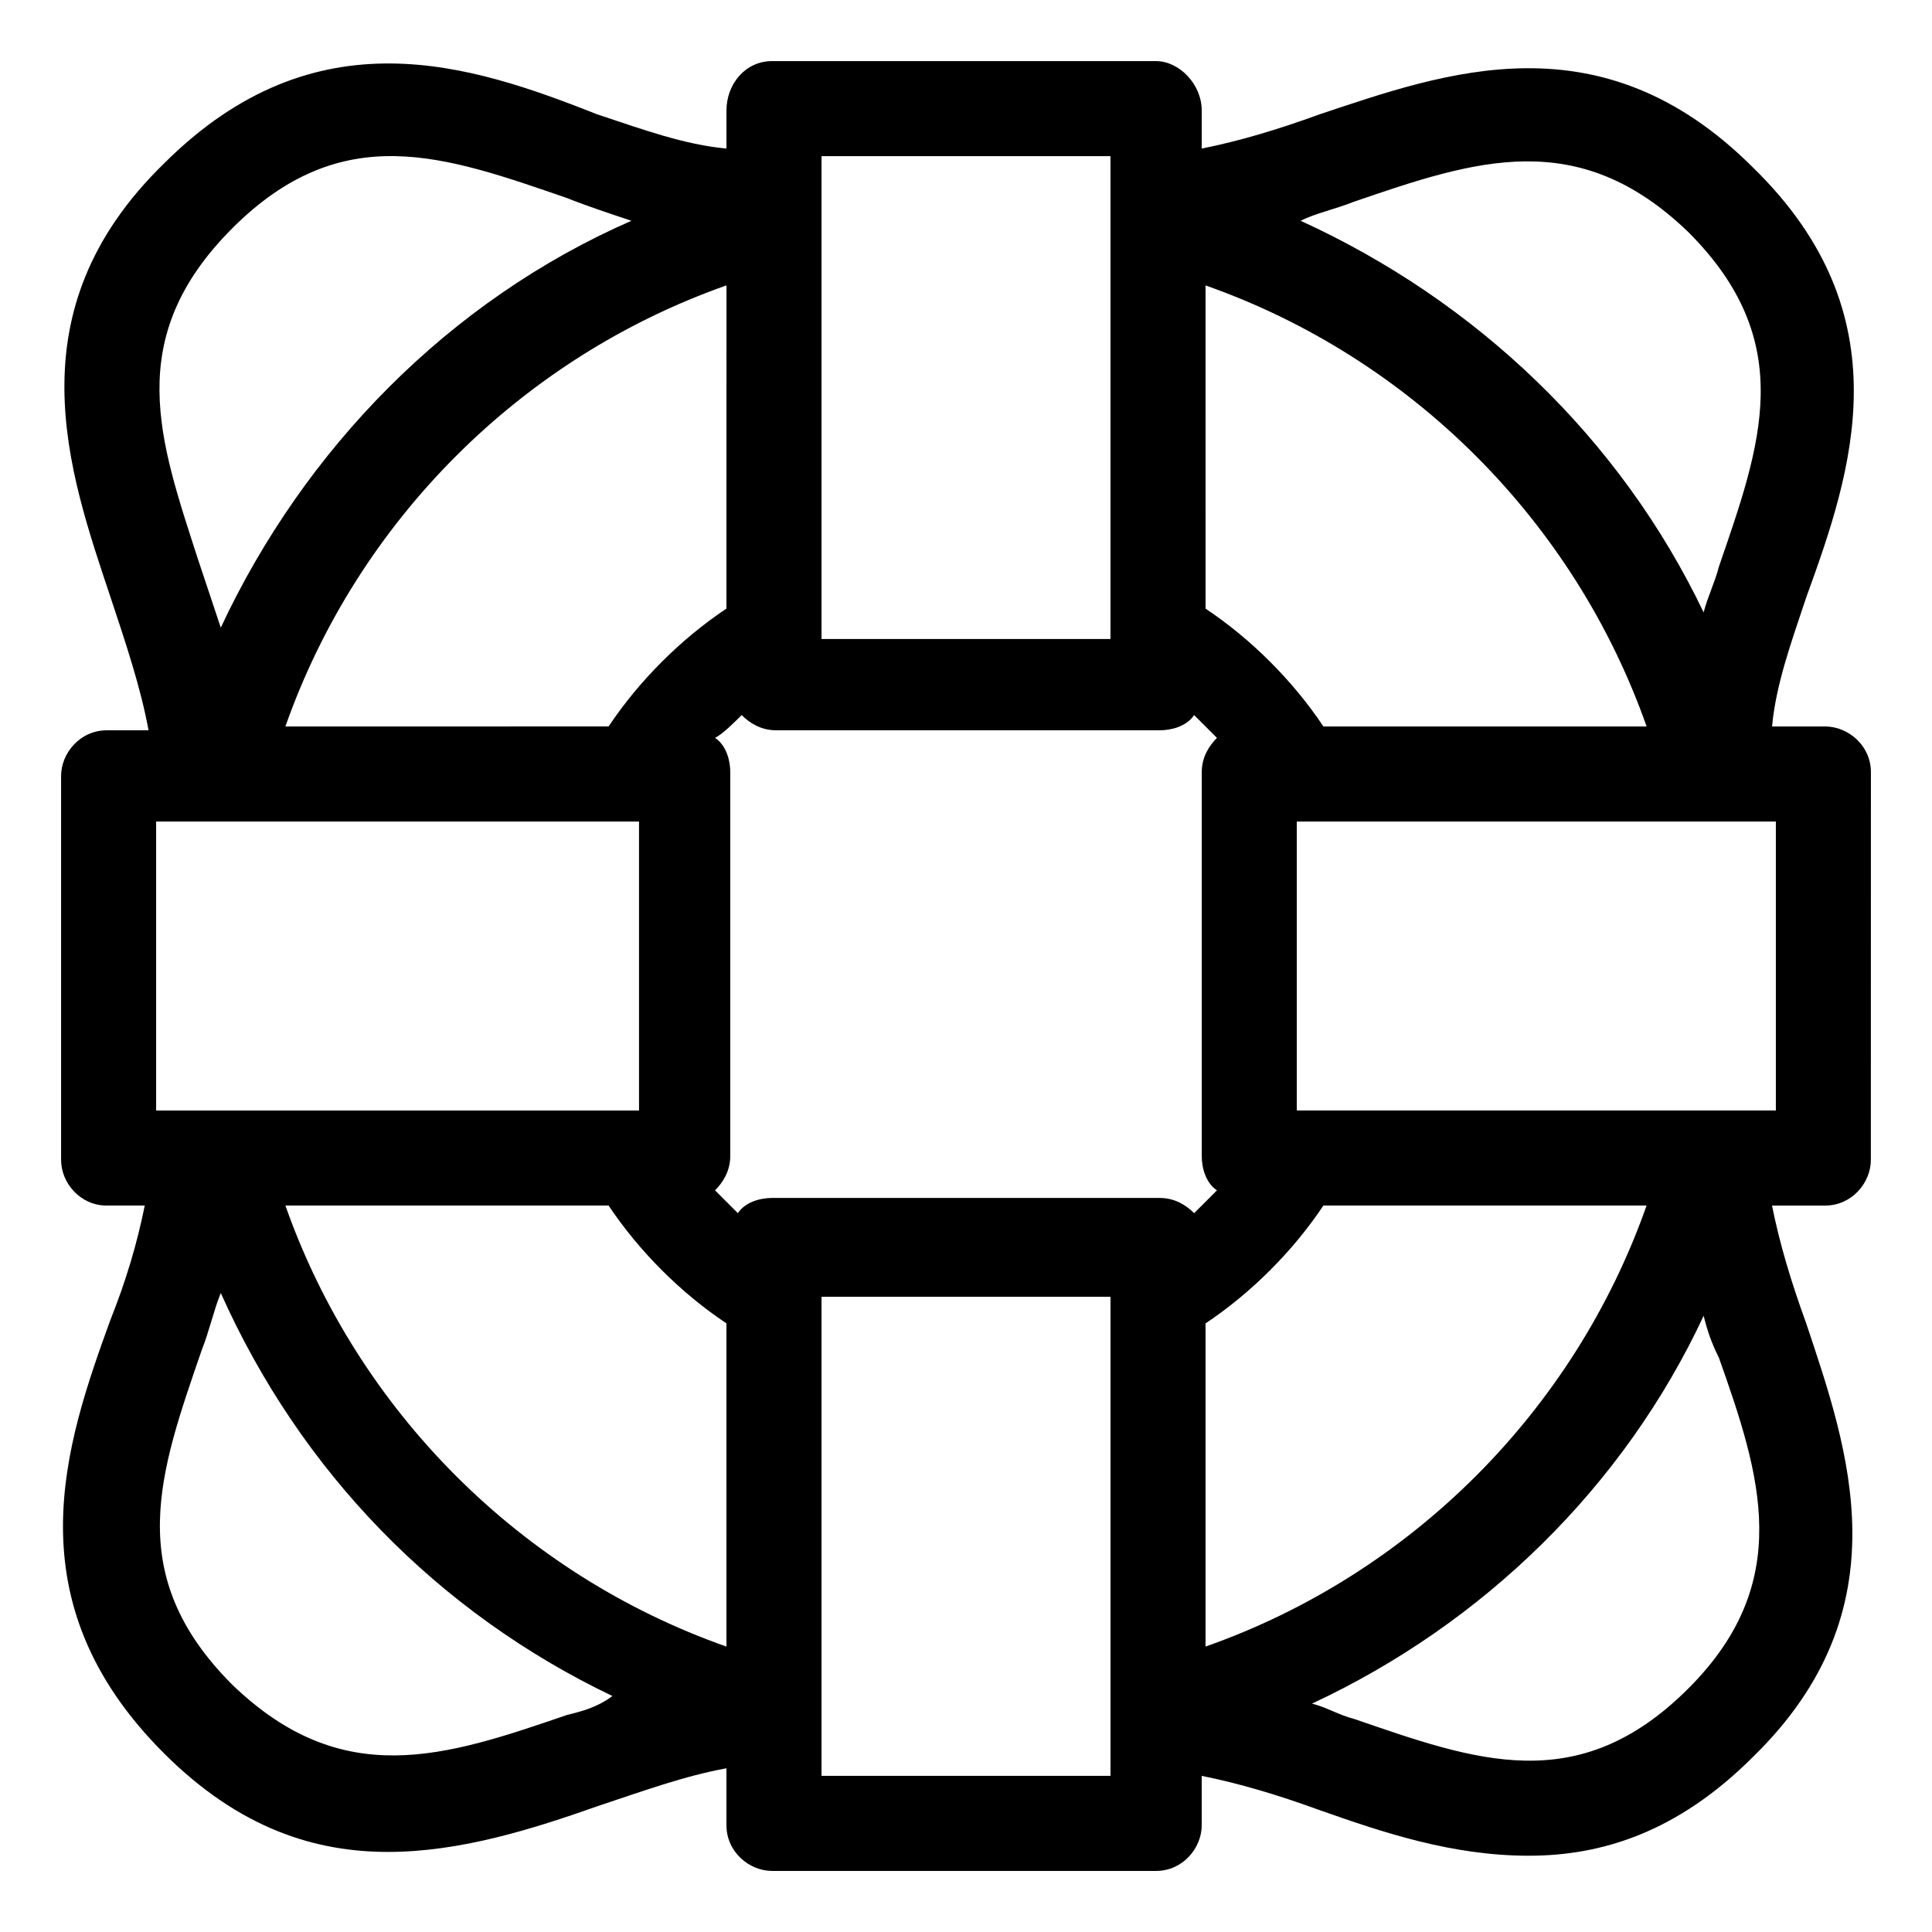 <?xml version="1.0" encoding="UTF-8"?>
<!-- Uploaded to: SVG Repo, www.svgrepo.com, Generator: SVG Repo Mixer Tools -->
<svg fill="#000000" width="800px" height="800px" version="1.1" viewBox="144 144 512 512" xmlns="http://www.w3.org/2000/svg">
 <path d="m172.28 463.48h10.078c-2.016 10.078-5.039 20.152-9.07 30.23-12.09 33.25-26.199 74.562 14.105 114.87 20.152 20.152 40.305 26.199 59.449 26.199 19.145 0 38.289-6.047 55.418-12.09 12.09-4.031 23.176-8.062 34.258-10.078v15.113c0 7.055 6.047 12.09 12.09 12.09h101.77c7.055 0 12.09-6.047 12.09-12.09v-13.098c10.078 2.016 20.152 5.039 31.234 9.07 17.129 6.047 35.266 12.09 55.418 12.09 19.145 0 39.297-6.047 59.449-26.199 40.305-39.297 25.191-81.617 14.105-114.87-4.031-11.082-7.055-21.16-9.07-31.234h14.105c7.055 0 12.09-6.047 12.09-12.09l0.016-102.78c0-7.055-6.047-12.09-12.09-12.09h-14.105c1.008-11.082 5.039-22.168 9.07-34.258 12.086-33.254 26.191-74.566-14.113-113.86-40.305-40.305-81.617-25.191-114.87-14.105-11.082 4.031-21.16 7.055-31.234 9.07v-10.078c0-7.055-6.047-13.098-12.09-13.098l-101.77-0.004c-7.055 0-12.09 6.047-12.09 13.098v10.078c-11.082-1.008-22.168-5.039-34.258-9.07-33.254-13.098-74.566-27.203-114.87 13.102-40.305 39.297-25.191 81.617-14.105 114.87 4.031 12.09 8.062 24.184 10.078 35.266l-11.086 0.004c-7.055 0-12.09 6.047-12.09 12.09v101.77c-0.004 6.047 5.035 12.09 12.09 12.09zm121.92 135.02c-32.242 11.082-59.449 20.152-88.672-8.062-29.223-29.223-19.145-56.426-8.062-88.672 2.016-5.039 3.023-10.078 5.039-15.113 21.16 47.359 57.434 84.641 103.79 106.81-4.031 3.023-8.059 4.031-12.09 5.039zm42.32-18.137c-54.414-19.145-97.738-62.473-116.89-116.89h85.648c8.062 12.09 19.145 23.176 31.234 31.234zm101.77 34.258h-76.578v-126.96h76.578zm153.16-23.176c-29.223 29.223-56.426 19.145-88.672 8.062-4.031-1.008-7.055-3.023-11.082-4.031 45.344-21.16 82.625-57.434 103.79-102.78 1.008 4.031 2.016 7.055 4.031 11.082 11.082 31.238 20.152 59.453-8.062 87.664zm-127.97-11.082v-85.648c12.09-8.062 23.176-19.145 31.234-31.234h85.648c-19.141 54.41-62.469 97.738-116.88 116.88zm151.14-218.65v76.578h-126.96v-76.578zm-111.84-164.24c32.242-11.082 59.449-20.152 88.672 8.062 29.223 29.223 19.145 56.426 8.062 88.672-1.008 4.031-3.023 8.062-4.031 12.09-22.168-46.352-60.457-82.625-106.81-103.79 4.027-2.019 9.066-3.027 14.105-5.039zm-39.301 22.164c54.414 19.148 97.742 62.473 116.89 116.89h-85.648c-8.062-12.09-19.145-23.176-31.234-31.234zm-101.77-34.258h76.578v127.97h-76.578zm-21.16 148.12c2.016 2.016 5.039 4.031 9.07 4.031h101.77c3.023 0 7.055-1.008 9.07-4.031 2.016 2.016 4.031 4.031 6.047 6.047-2.016 2.016-4.031 5.039-4.031 9.07v101.77c0 3.023 1.008 7.055 4.031 9.07-2.016 2.016-4.031 4.031-6.047 6.047-2.016-2.016-5.039-4.031-9.07-4.031l-102.78-0.004c-3.023 0-7.055 1.008-9.07 4.031-2.016-2.016-4.031-4.031-6.047-6.047 2.016-2.016 4.031-5.039 4.031-9.07l0.004-101.77c0-3.023-1.008-7.055-4.031-9.07 2.016-1.004 5.039-4.027 7.055-6.043zm-4.031-28.215c-12.09 8.062-23.176 19.145-31.234 31.234l-85.652 0.004c19.148-54.414 62.473-97.738 116.89-116.89zm-130.99-100.76c29.223-29.223 56.426-19.145 88.672-8.062 5.039 2.019 11.082 4.031 17.129 6.047-48.367 21.16-86.656 60.457-108.82 107.82-2.016-6.047-4.031-12.09-6.047-18.137-10.074-31.238-20.148-58.441 9.07-87.664zm-20.152 157.19h127.97v76.578h-127.97z"/>
</svg>